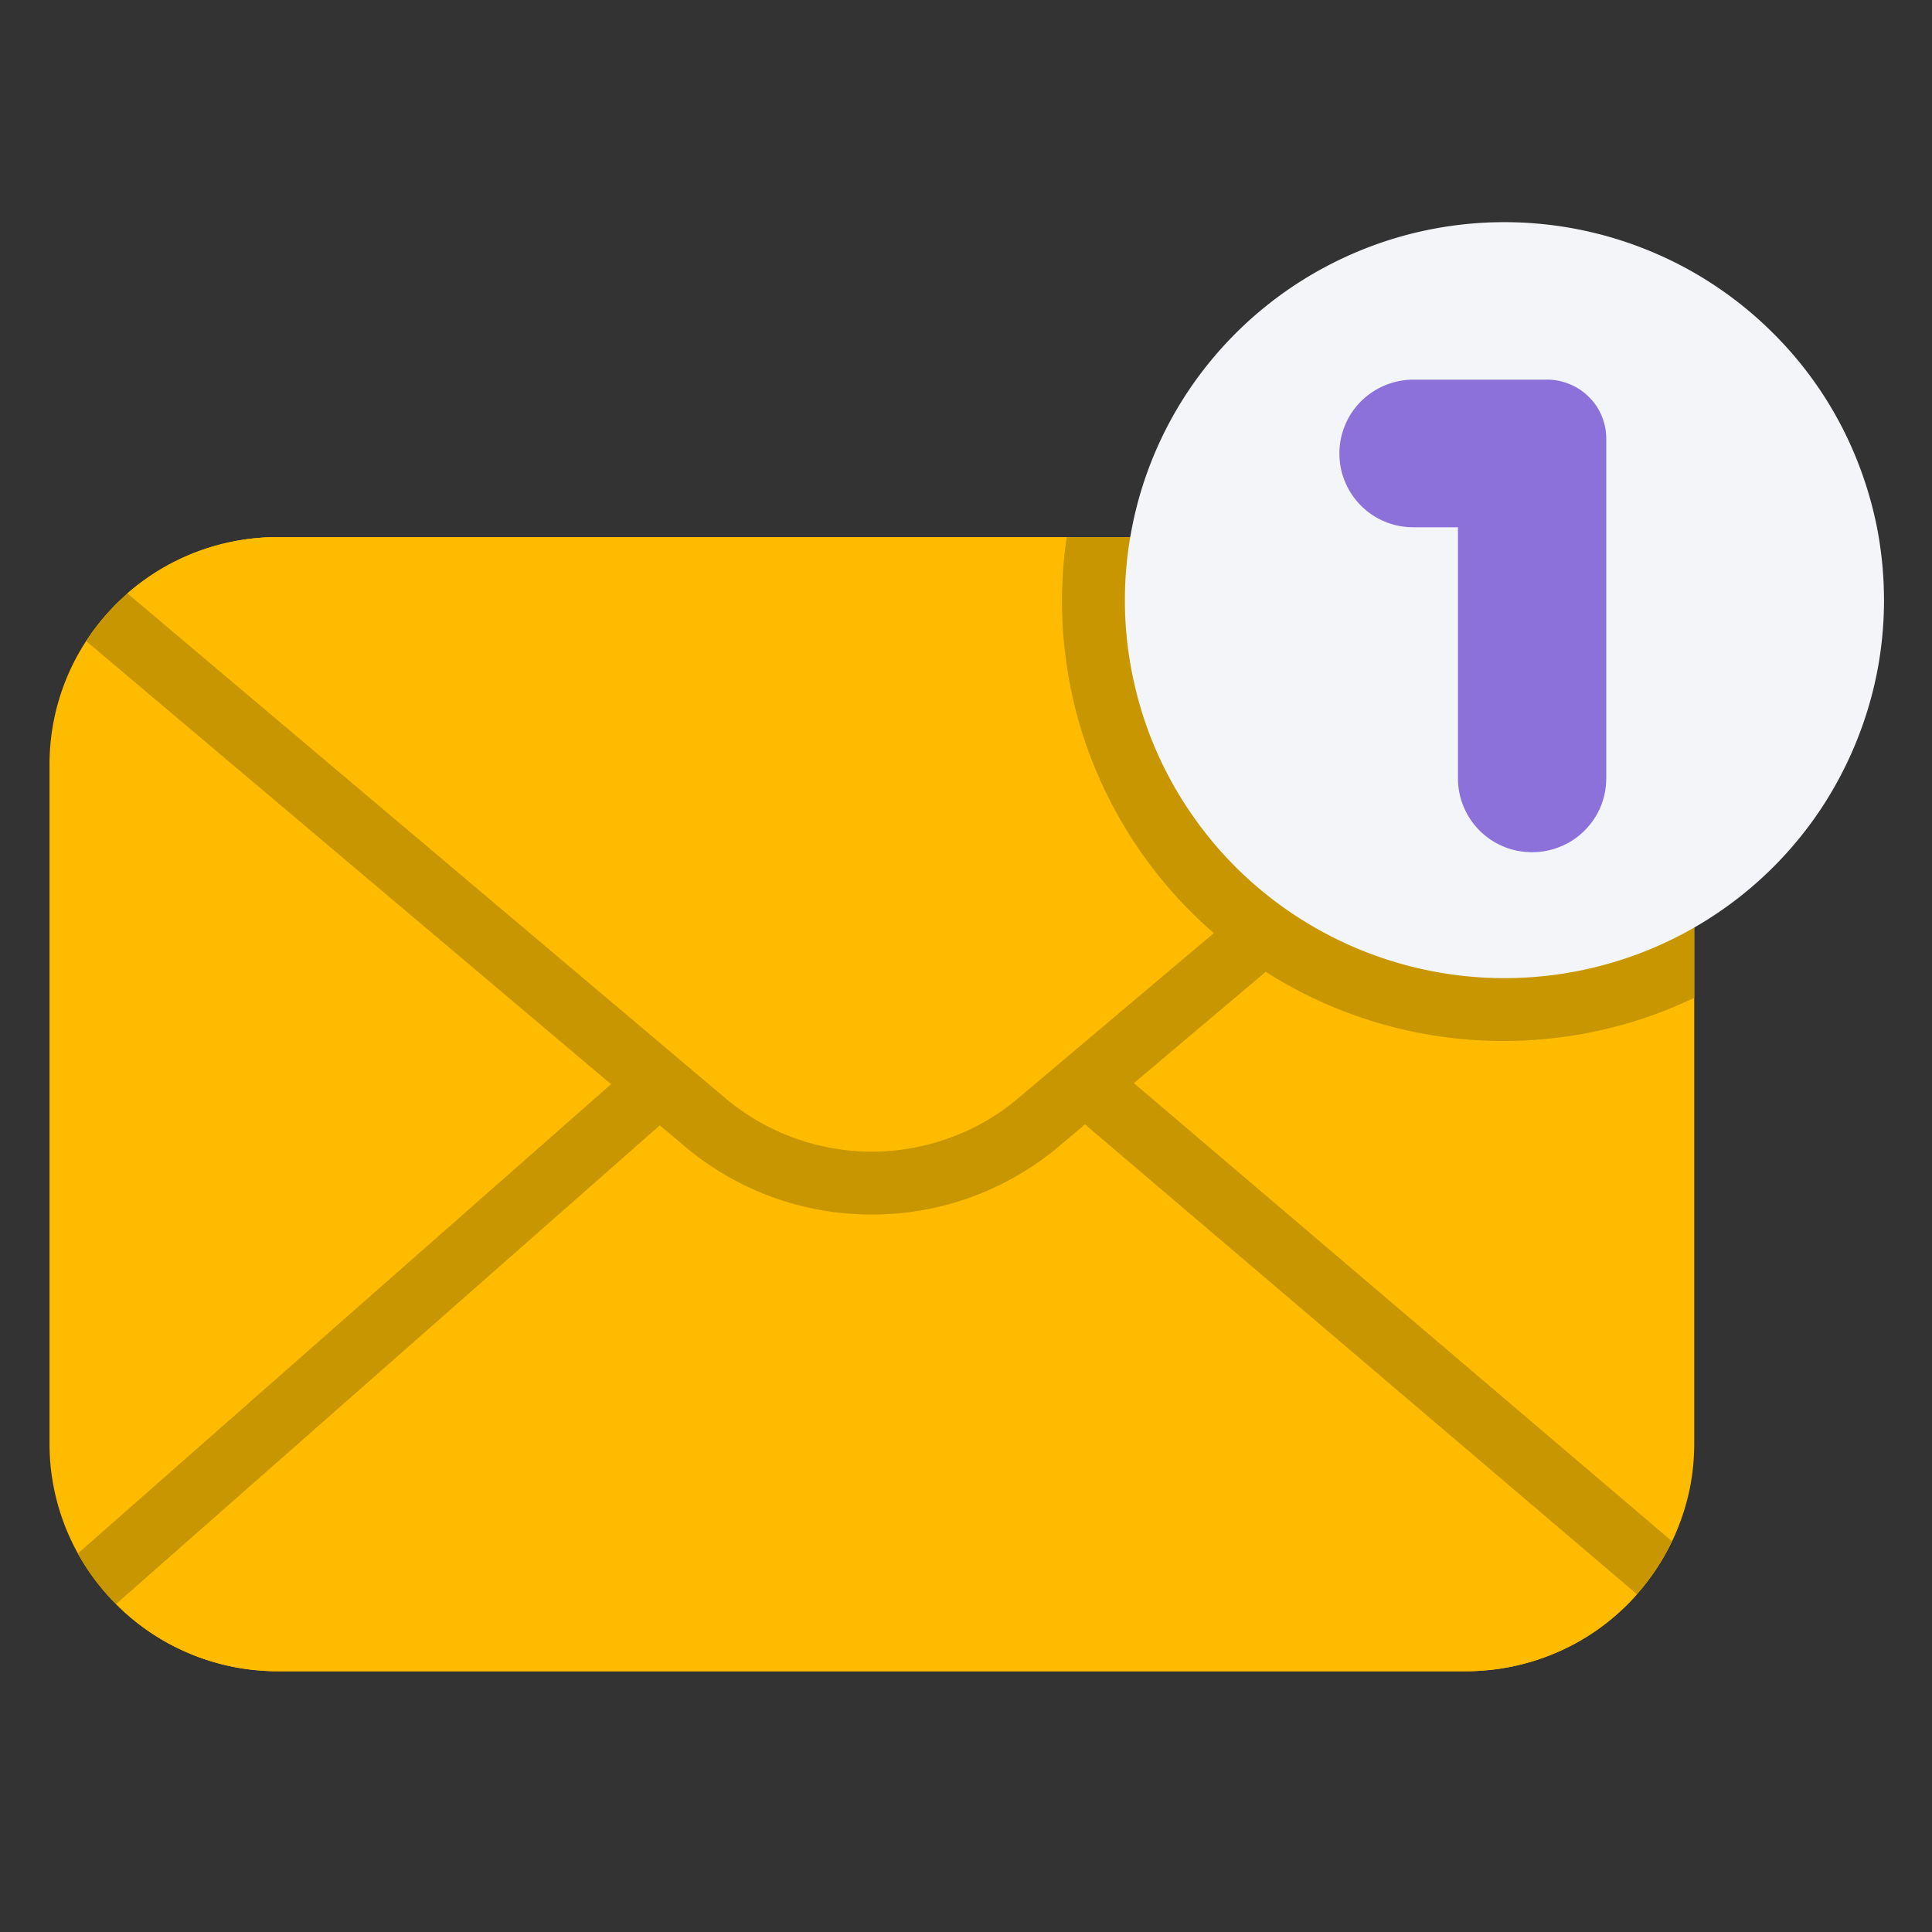 <svg xmlns="http://www.w3.org/2000/svg" width="100" viewBox="0 0 75 75" height="100" version="1.0"><rect x="0" y="0" width="75" height="75" fill="#333333" stroke="none"/><defs><clipPath id="a"><path d="M1.902 20H66v44.875H1.902Zm0 0"/></clipPath><clipPath id="b"><path d="M3 36h62v28.875H3Zm0 0"/></clipPath><clipPath id="c"><path d="M4 39h60v25.875H4Zm0 0"/></clipPath><clipPath id="d"><path d="M43 8.625h30.152V38H43Zm0 0"/></clipPath></defs><g clip-path="url(#a)"><path fill="#fb0" d="M10.793 20.852h46.102c.585 0 1.16.058 1.734.171a9 9 0 0 1 1.664.5 8.9 8.9 0 0 1 3.98 3.258c.325.48.598.992.82 1.528a9 9 0 0 1 .509 1.656 9 9 0 0 1 .168 1.726v26.344a9 9 0 0 1-.168 1.727 9 9 0 0 1-.508 1.656 8.9 8.9 0 0 1-1.922 2.867 8.9 8.9 0 0 1-2.879 1.918 9 9 0 0 1-1.664.5 9 9 0 0 1-1.734.172H10.793q-.874-.001-1.73-.172a8.8 8.8 0 0 1-3.2-1.32 8.6 8.6 0 0 1-1.343-1.098 8.7 8.7 0 0 1-1.106-1.34 8.8 8.8 0 0 1-1.492-4.91V29.691q0-.872.168-1.726a8.8 8.8 0 0 1 3.773-5.621 8.8 8.8 0 0 1 3.2-1.32 9 9 0 0 1 1.73-.172m0 0"/></g><g clip-path="url(#b)"><path fill="#c89600" d="m64.902 59.828-23.808-20.27a11 11 0 0 0-3.379-2.023 11.1 11.1 0 0 0-3.88-.7 10.7 10.7 0 0 0-1.968.18q-.978.177-1.91.528-.926.35-1.777.86-.855.513-1.598 1.167L3.023 60.305a8.9 8.9 0 0 0 3.258 3.344 8.95 8.95 0 0 0 4.512 1.226h46.102c.84 0 1.66-.117 2.468-.352a8.8 8.8 0 0 0 2.27-1.015 9 9 0 0 0 1.898-1.61 8.8 8.8 0 0 0 1.371-2.07m0 0"/></g><g clip-path="url(#c)"><path fill="#fb0" d="M63.547 61.89a8.7 8.7 0 0 1-2.996 2.208 8.8 8.8 0 0 1-3.645.777H10.781a8.7 8.7 0 0 1-3.402-.676 8.7 8.7 0 0 1-2.871-1.933L28.21 41.402q.576-.509 1.238-.906a8.4 8.4 0 0 1 1.383-.668 8.4 8.4 0 0 1 3.012-.547c.515 0 1.027.043 1.531.137.508.094 1 .23 1.484.41q.72.27 1.383.668a8.5 8.5 0 0 1 1.238.906Zm0 0"/></g><path fill="#c89600" d="M56.895 20.852H10.793a8.8 8.8 0 0 0-2.188.273 9 9 0 0 0-2.05.8 8.86 8.86 0 0 0-3.207 2.965l23.215 19.598a11.3 11.3 0 0 0 3.402 1.977q.931.34 1.91.512c.652.117 1.309.171 1.969.171s1.316-.054 1.968-.171a11.1 11.1 0 0 0 3.696-1.352c.574-.332 1.11-.71 1.617-1.137L64.34 24.891a8.7 8.7 0 0 0-1.414-1.684 9 9 0 0 0-1.79-1.281 9 9 0 0 0-2.054-.801 8.8 8.8 0 0 0-2.187-.273m0 0"/><path fill="#fb0" d="m62.742 23.035-23.207 19.59a8.6 8.6 0 0 1-2.66 1.543 8.8 8.8 0 0 1-4.57.402 8.9 8.9 0 0 1-2.89-1.055 9 9 0 0 1-1.263-.89L4.945 23.035a8.83 8.83 0 0 1 5.832-2.184h46.13a8.78 8.78 0 0 1 5.835 2.184m0 0"/><path fill="#c89600" d="M56.895 20.852H41.41a16.8 16.8 0 0 0-.05 4.605c.19 1.535.585 3.02 1.183 4.445a17.1 17.1 0 0 0 5.652 7.18 17.14 17.14 0 0 0 8.559 3.254q2.32.216 4.617-.188a17 17 0 0 0 4.399-1.414v-9.043a9 9 0 0 0-.168-1.726 9 9 0 0 0-.508-1.656 8.9 8.9 0 0 0-1.922-2.867 8.9 8.9 0 0 0-2.879-1.918 9 9 0 0 0-1.664-.5 9 9 0 0 0-1.734-.172m0 0"/><g clip-path="url(#d)"><path fill="#f3f5f9" d="M73.137 23.297q0 1.446-.282 2.863a14.8 14.8 0 0 1-2.199 5.29 14.7 14.7 0 0 1-4.066 4.05q-1.207.803-2.547 1.355a14.79 14.79 0 0 1-16.059-3.18 14.7 14.7 0 0 1-1.832-2.226 14.5 14.5 0 0 1-2.199-5.289 14.4 14.4 0 0 1-.285-2.863q0-1.443.285-2.863.28-1.414.836-2.75a14.6 14.6 0 0 1 1.363-2.54 14.75 14.75 0 0 1 6.613-5.402q1.338-.554 2.762-.836a14.8 14.8 0 0 1 8.516.836q1.34.551 2.547 1.356a14.7 14.7 0 0 1 2.23 1.824 14.5 14.5 0 0 1 3.196 4.762q.553 1.336.84 2.75.28 1.42.28 2.863m0 0"/></g><path fill="#8c71db" d="M51.996 17.605c0 .38.07.747.219 1.098a2.86 2.86 0 0 0 2.656 1.766h1.727v9.746a2.866 2.866 0 0 0 2.879 2.867q.574 0 1.101-.219a2.8 2.8 0 0 0 .934-.62q.406-.404.625-.93.217-.53.218-1.098V17.03q0-.456-.175-.879a2.2 2.2 0 0 0-.5-.742 2.2 2.2 0 0 0-.746-.496 2.3 2.3 0 0 0-.88-.176h-5.183a2.9 2.9 0 0 0-2.035.84q-.405.403-.621.93a2.8 2.8 0 0 0-.219 1.097m0 0"/></svg>